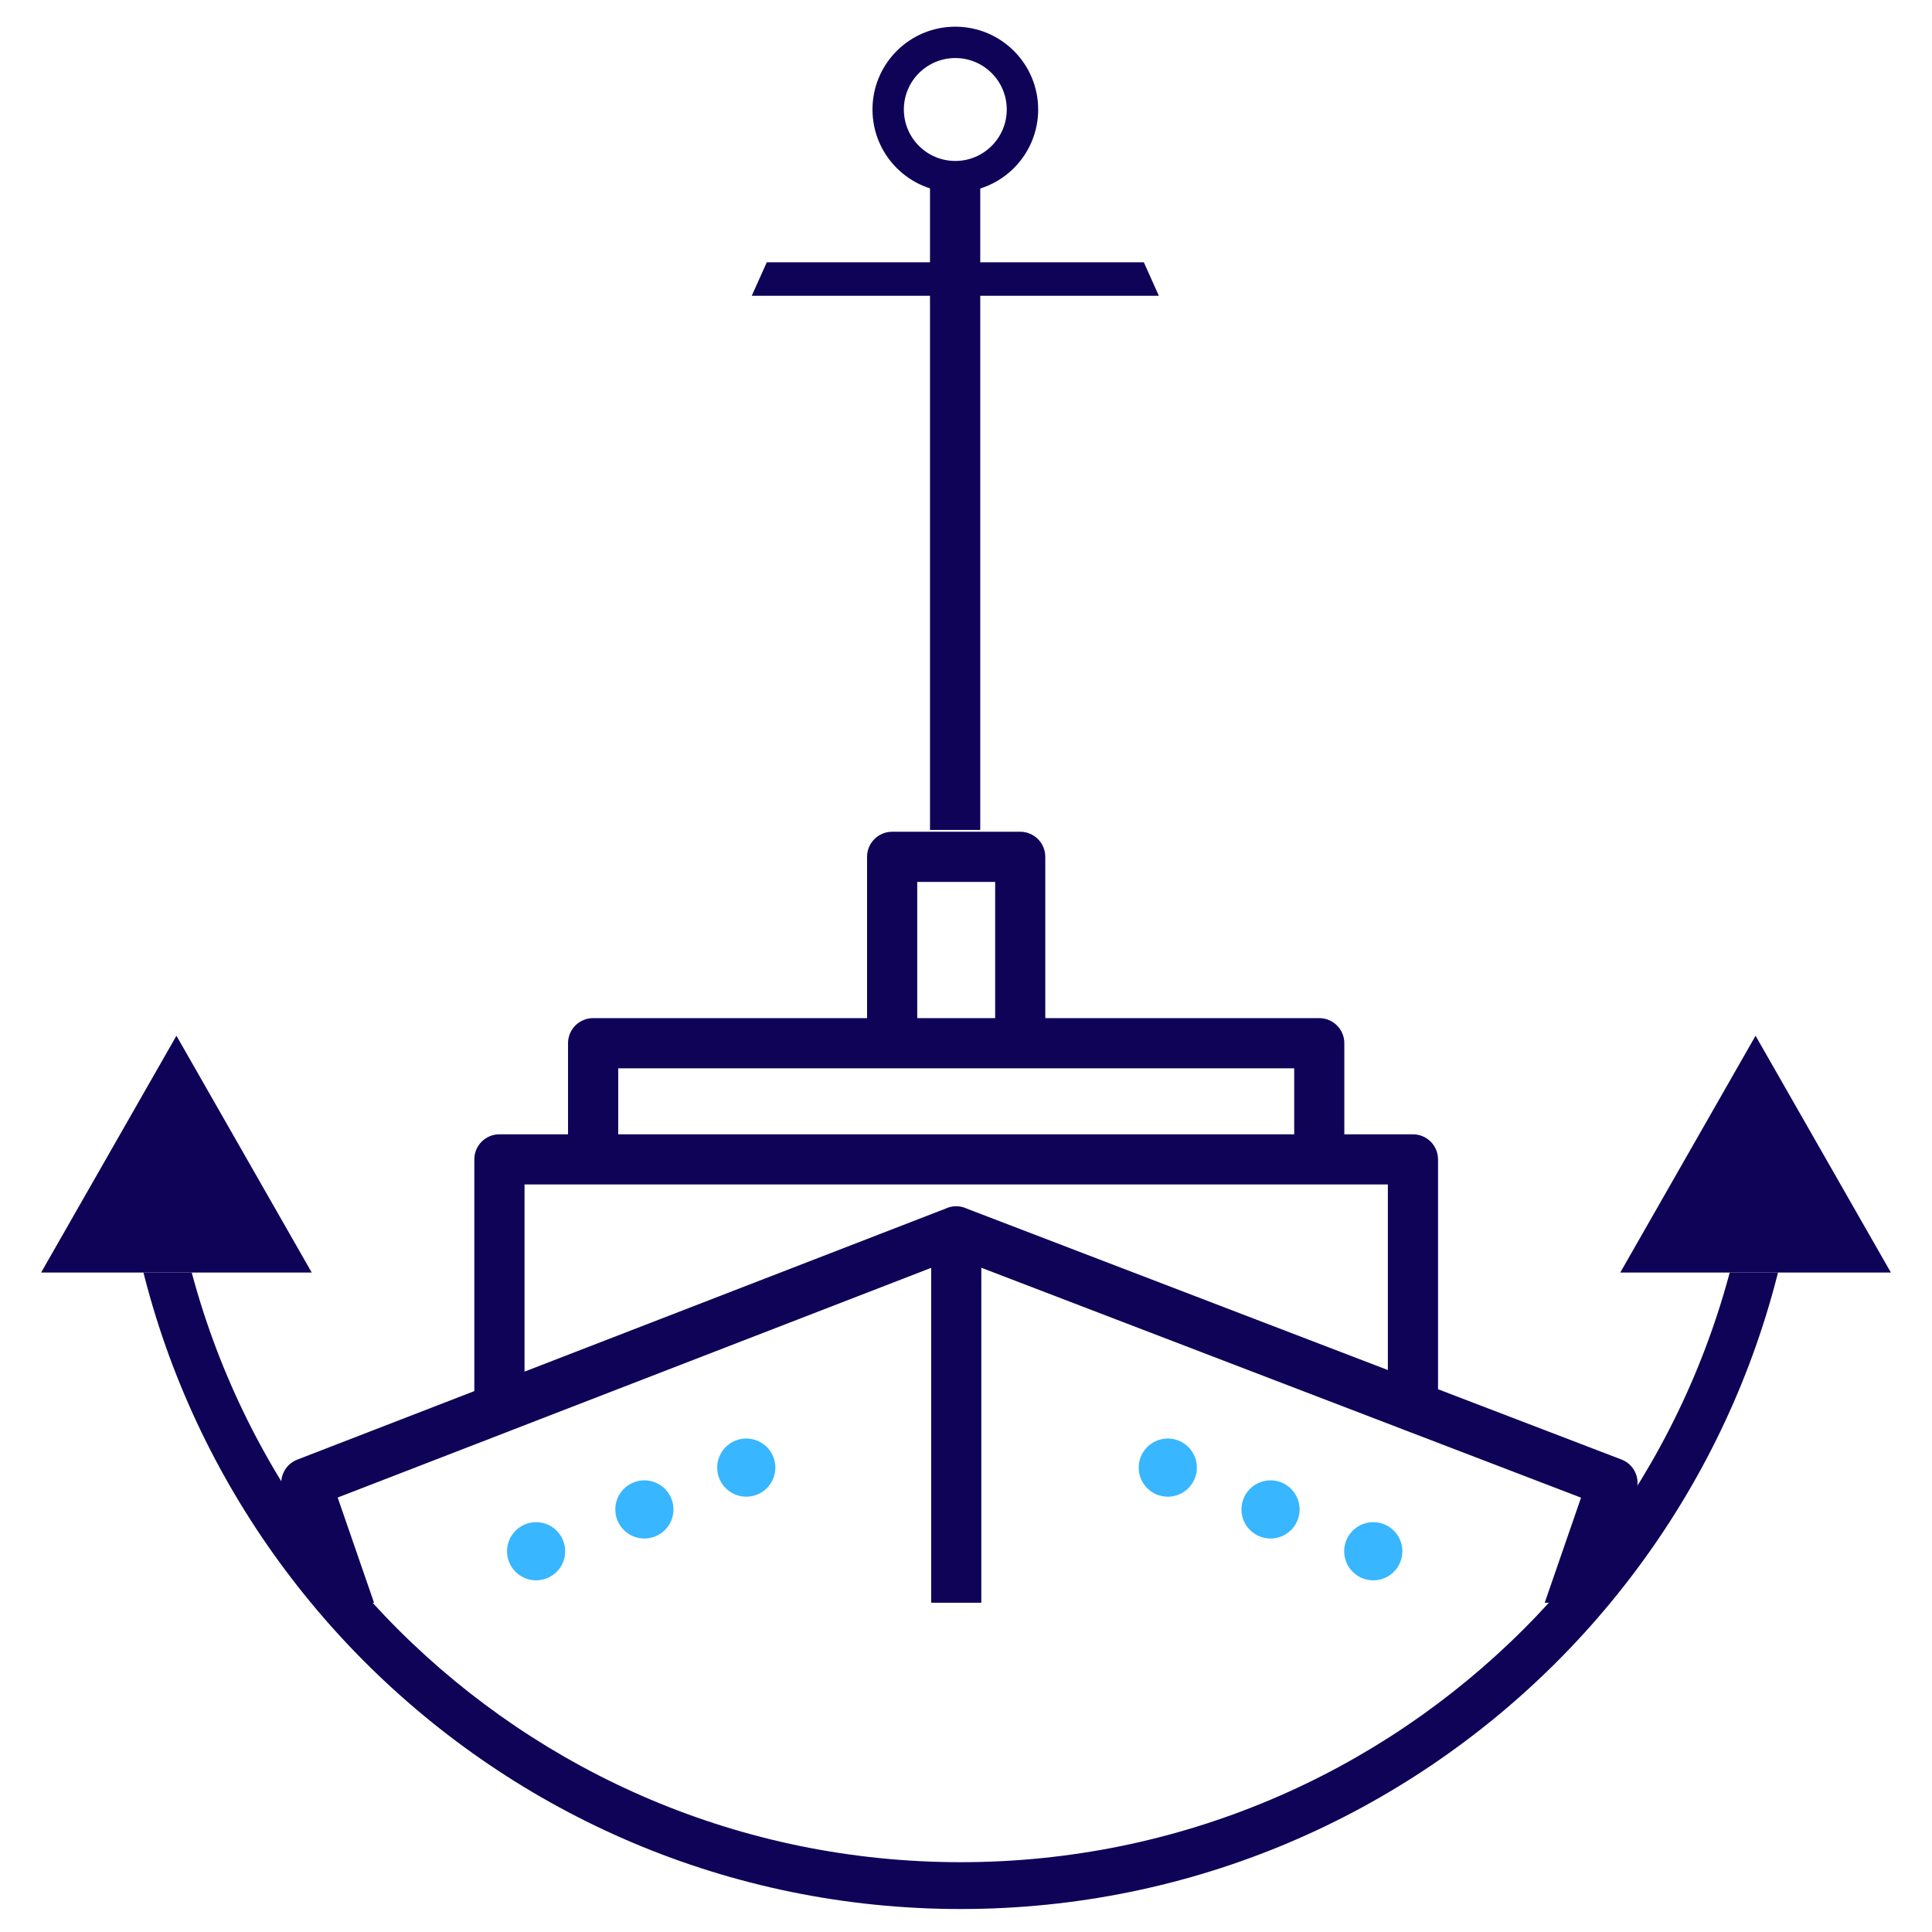 <svg xmlns="http://www.w3.org/2000/svg" xmlns:xlink="http://www.w3.org/1999/xlink" width="500" zoomAndPan="magnify" viewBox="0 0 375 375" height="500" preserveAspectRatio="xMidYMid meet" version="1.2"><defs><clipPath id="7e625c11a0"><path d="M 99.648 34 L 271.129 34 L 271.129 161.094 L 99.648 161.094 Z M 99.648 34 "/></clipPath><clipPath id="438bfdd6f5"><path d="M 35.867 161.441 L 337.074 161.441 L 337.074 311.086 L 35.867 311.086 Z M 35.867 161.441 "/></clipPath><clipPath id="48dc249b5e"><path d="M 22.898 247 L 350.055 247 L 350.055 370.539 L 22.898 370.539 Z M 22.898 247 "/></clipPath><clipPath id="e774303b1b"><path d="M 7.98 201.035 L 60.586 201.035 L 60.586 247 L 7.98 247 Z M 7.98 201.035 "/></clipPath><clipPath id="e0d5e83c88"><path d="M 34.246 201.035 L 60.508 247 L 7.98 247 Z M 34.246 201.035 "/></clipPath><clipPath id="107c80485f"><path d="M 314.492 201.035 L 367.098 201.035 L 367.098 247 L 314.492 247 Z M 314.492 201.035 "/></clipPath><clipPath id="32bab88c80"><path d="M 340.754 201.035 L 367.02 247 L 314.492 247 Z M 340.754 201.035 "/></clipPath><clipPath id="8fbe231c34"><path d="M 98.414 295.453 L 109.703 295.453 L 109.703 306.742 L 98.414 306.742 Z M 98.414 295.453 "/></clipPath><clipPath id="6614ef8a65"><path d="M 104.059 295.453 C 100.941 295.453 98.414 297.98 98.414 301.098 C 98.414 304.215 100.941 306.742 104.059 306.742 C 107.176 306.742 109.703 304.215 109.703 301.098 C 109.703 297.98 107.176 295.453 104.059 295.453 Z M 104.059 295.453 "/></clipPath><clipPath id="775c339cf7"><path d="M 119.43 287.336 L 130.719 287.336 L 130.719 298.625 L 119.43 298.625 Z M 119.43 287.336 "/></clipPath><clipPath id="20a90b6bae"><path d="M 125.074 287.336 C 121.957 287.336 119.43 289.863 119.43 292.98 C 119.43 296.098 121.957 298.625 125.074 298.625 C 128.191 298.625 130.719 296.098 130.719 292.98 C 130.719 289.863 128.191 287.336 125.074 287.336 Z M 125.074 287.336 "/></clipPath><clipPath id="c22ad359ad"><path d="M 139.207 279.219 L 150.496 279.219 L 150.496 290.508 L 139.207 290.508 Z M 139.207 279.219 "/></clipPath><clipPath id="f4cb0c1689"><path d="M 144.852 279.219 C 141.734 279.219 139.207 281.746 139.207 284.863 C 139.207 287.98 141.734 290.508 144.852 290.508 C 147.969 290.508 150.496 287.98 150.496 284.863 C 150.496 281.746 147.969 279.219 144.852 279.219 Z M 144.852 279.219 "/></clipPath><clipPath id="d9ca30f794"><path d="M 221.02 279.219 L 232.312 279.219 L 232.312 290.508 L 221.02 290.508 Z M 221.02 279.219 "/></clipPath><clipPath id="e1865d7989"><path d="M 226.668 279.219 C 223.547 279.219 221.02 281.746 221.02 284.863 C 221.02 287.98 223.547 290.508 226.668 290.508 C 229.785 290.508 232.312 287.98 232.312 284.863 C 232.312 281.746 229.785 279.219 226.668 279.219 Z M 226.668 279.219 "/></clipPath><clipPath id="d105f5cc47"><path d="M 240.965 287.336 L 252.254 287.336 L 252.254 298.625 L 240.965 298.625 Z M 240.965 287.336 "/></clipPath><clipPath id="d804035b49"><path d="M 246.609 287.336 C 243.492 287.336 240.965 289.863 240.965 292.98 C 240.965 296.098 243.492 298.625 246.609 298.625 C 249.727 298.625 252.254 296.098 252.254 292.98 C 252.254 289.863 249.727 287.336 246.609 287.336 Z M 246.609 287.336 "/></clipPath><clipPath id="a0cdea9ec6"><path d="M 260.906 295.453 L 272.199 295.453 L 272.199 306.742 L 260.906 306.742 Z M 260.906 295.453 "/></clipPath><clipPath id="3d727d53b0"><path d="M 266.555 295.453 C 263.434 295.453 260.906 297.98 260.906 301.098 C 260.906 304.215 263.434 306.742 266.555 306.742 C 269.672 306.742 272.199 304.215 272.199 301.098 C 272.199 297.98 269.672 295.453 266.555 295.453 Z M 266.555 295.453 "/></clipPath></defs><g id="208558e059"><path style=" stroke:none;fill-rule:nonzero;fill:#0f0358;fill-opacity:1;" d="M 185.426 11.266 C 179.91 11.266 175.438 15.738 175.438 21.254 C 175.438 26.77 179.91 31.242 185.426 31.242 C 190.941 31.242 195.41 26.77 195.41 21.254 C 195.41 15.738 190.941 11.266 185.426 11.266 Z M 201.508 21.254 C 201.508 30.137 194.305 37.328 185.426 37.328 C 176.543 37.328 169.348 30.137 169.348 21.254 C 169.348 12.371 176.543 5.18 185.426 5.18 C 194.305 5.18 201.508 12.371 201.508 21.254 "/><path style=" stroke:none;fill-rule:nonzero;fill:#0f0358;fill-opacity:1;" d="M 224.934 57.414 L 145.914 57.414 L 148.832 50.91 L 222.016 50.91 L 224.934 57.414 "/><g clip-rule="nonzero" clip-path="url(#7e625c11a0)"><path style=" stroke:none;fill-rule:nonzero;fill:#0f0358;fill-opacity:1;" d="M 271.129 169.73 L 250.605 178.488 L 256.727 183.074 C 250.395 191.422 230.621 214.797 209.289 211.812 C 198.887 210.355 190.273 199.176 190.266 189.117 L 190.266 34.883 L 180.512 34.883 L 180.512 189.117 C 180.512 199.582 171.891 210.355 161.488 211.812 C 140.156 214.797 120.387 191.422 114.055 183.074 L 120.164 178.488 L 99.648 169.73 L 102.332 191.879 L 108.277 187.414 C 116.367 199.605 132.316 214.199 153.988 224.07 C 180.512 236.137 185.387 243.457 185.387 243.457 C 185.387 243.457 190.266 236.137 216.789 224.07 C 238.453 214.199 254.41 199.605 262.5 187.414 L 268.445 191.879 L 271.129 169.73 "/></g><g clip-rule="nonzero" clip-path="url(#438bfdd6f5)"><path style=" stroke:none;fill-rule:nonzero;fill:#0f0358;fill-opacity:1;" d="M 337.027 428.746 C 337.027 431.434 334.848 433.617 332.16 433.617 C 329.273 433.617 326.809 434.434 324.574 435.797 C 322.09 437.312 319.766 439.543 317.473 442.125 C 314.812 445.109 311.816 447.949 308.309 450.113 C 304.562 452.43 300.344 453.906 295.52 453.906 C 290.707 453.906 286.594 452.543 282.875 450.273 C 279.418 448.16 276.418 445.312 273.57 442.117 C 271.43 439.711 269.098 437.477 266.574 435.918 C 264.297 434.508 261.754 433.609 258.883 433.609 C 255.996 433.609 253.527 434.434 251.297 435.797 C 248.812 437.312 246.488 439.543 244.195 442.117 C 241.535 445.102 238.539 447.941 235.031 450.105 C 231.285 452.422 227.066 453.898 222.242 453.898 C 217.43 453.898 213.316 452.531 209.598 450.266 C 206.141 448.152 203.141 445.305 200.293 442.113 C 198.152 439.703 195.828 437.469 193.297 435.91 C 191.02 434.504 188.477 433.602 185.605 433.602 C 182.727 433.602 180.25 434.426 178.02 435.789 C 175.504 437.328 173.188 439.551 170.902 442.105 C 168.25 445.094 165.262 447.941 161.754 450.105 C 158.008 452.426 153.781 453.898 148.957 453.898 C 144.145 453.898 140.031 452.539 136.312 450.266 C 132.855 448.152 129.855 445.305 127.008 442.113 C 124.867 439.703 122.535 437.469 120.012 435.91 C 117.734 434.504 115.191 433.602 112.32 433.602 C 109.441 433.602 106.969 434.426 104.734 435.789 C 102.219 437.328 99.902 439.551 97.617 442.105 C 94.973 445.094 91.977 447.941 88.469 450.105 C 84.723 452.426 80.496 453.898 75.672 453.898 C 70.859 453.898 66.746 452.531 63.031 450.266 C 59.562 448.152 56.57 445.309 53.723 442.113 C 51.582 439.703 49.258 437.469 46.727 435.91 C 44.449 434.504 41.906 433.602 39.035 433.602 C 36.348 433.602 34.168 431.422 34.168 428.734 C 34.168 426.043 36.348 423.863 39.035 423.863 C 43.859 423.863 48.074 425.34 51.824 427.656 C 55.328 429.824 58.32 432.664 60.984 435.645 C 63.285 438.219 65.605 440.461 68.086 441.977 C 70.32 443.34 72.789 444.164 75.672 444.164 C 78.543 444.164 81.086 443.262 83.367 441.855 C 85.887 440.293 88.219 438.062 90.363 435.652 L 90.387 435.652 C 93.246 432.441 96.246 429.598 99.676 427.508 C 103.387 425.242 107.504 423.871 112.32 423.871 C 117.145 423.871 121.359 425.348 125.109 427.664 C 128.613 429.832 131.613 432.668 134.27 435.652 C 136.562 438.227 138.887 440.469 141.371 441.984 C 143.605 443.344 146.074 444.172 148.957 444.172 C 151.828 444.172 154.371 443.27 156.66 441.863 C 159.18 440.301 161.504 438.066 163.656 435.66 L 163.68 435.66 C 166.539 432.449 169.539 429.602 172.969 427.512 C 176.68 425.25 180.797 423.879 185.613 423.879 C 190.438 423.879 194.652 425.355 198.402 427.672 C 201.906 429.84 204.898 432.676 207.562 435.66 C 209.863 438.234 212.188 440.477 214.664 441.992 C 216.898 443.352 219.367 444.18 222.25 444.18 C 225.121 444.18 227.656 443.277 229.945 441.871 C 232.465 440.309 234.797 438.074 236.941 435.668 C 239.785 432.473 242.777 429.633 246.246 427.52 C 249.957 425.258 254.074 423.887 258.891 423.887 C 263.715 423.887 267.93 425.363 271.68 427.68 C 275.184 429.844 278.184 432.684 280.84 435.668 C 283.133 438.242 285.457 440.484 287.941 441.996 C 290.176 443.359 292.645 444.188 295.527 444.188 C 298.398 444.188 300.941 443.285 303.223 441.875 C 305.742 440.316 308.074 438.082 310.219 435.676 C 313.062 432.48 316.062 429.633 319.523 427.52 C 323.234 425.258 327.359 423.887 332.168 423.887 C 334.848 423.879 337.027 426.059 337.027 428.746 Z M 34.168 377.664 C 34.168 374.973 36.348 372.793 39.035 372.793 C 43.859 372.793 48.074 374.27 51.824 376.586 C 55.328 378.754 58.32 381.594 60.984 384.574 C 63.285 387.148 65.609 389.391 68.086 390.906 C 70.32 392.27 72.789 393.094 75.676 393.094 C 78.543 393.094 81.086 392.191 83.367 390.785 C 85.16 389.68 86.848 388.227 88.445 386.613 L 54.852 289.418 C 54.004 286.941 55.27 284.254 57.684 283.32 L 92.066 270.012 L 92.066 225.035 C 92.066 222.348 94.246 220.168 96.934 220.168 L 110.254 220.168 L 110.254 202.488 C 110.254 199.801 112.434 197.617 115.121 197.617 L 168.297 197.617 L 168.297 166.309 C 168.297 163.621 170.477 161.441 173.164 161.441 L 198.023 161.441 C 200.711 161.441 202.891 163.621 202.891 166.309 L 202.891 197.617 L 256.066 197.617 C 258.754 197.617 260.934 199.801 260.934 202.488 L 260.934 220.168 L 274.254 220.168 C 276.941 220.168 279.121 222.348 279.121 225.035 L 279.121 269.648 L 314.723 283.289 C 317.23 284.246 318.492 287.055 317.531 289.566 L 283.664 387.527 C 285.051 388.852 286.465 390.012 287.934 390.906 C 290.168 392.27 292.637 393.094 295.52 393.094 C 298.391 393.094 300.934 392.191 303.215 390.785 C 305.734 389.223 308.066 386.992 310.211 384.582 C 313.059 381.387 316.055 378.547 319.516 376.43 C 323.227 374.164 327.344 372.793 332.16 372.793 C 334.848 372.793 337.027 374.973 337.027 377.664 C 337.027 380.352 334.848 382.531 332.16 382.531 C 329.273 382.531 326.809 383.355 324.574 384.719 C 322.09 386.234 319.766 388.473 317.473 391.051 C 314.812 394.031 311.816 396.871 308.309 399.035 C 304.562 401.355 300.344 402.832 295.52 402.832 C 290.707 402.832 286.594 401.461 282.875 399.195 C 279.418 397.082 276.418 394.242 273.57 391.043 C 271.43 388.633 269.098 386.398 266.574 384.84 C 264.289 383.434 261.754 382.531 258.883 382.531 C 256.004 382.531 253.527 383.355 251.297 384.719 C 248.812 386.234 246.488 388.473 244.195 391.051 C 241.535 394.031 238.539 396.871 235.031 399.035 C 231.285 401.355 227.066 402.832 222.242 402.832 C 217.43 402.832 213.316 401.461 209.598 399.195 C 206.141 397.082 203.141 394.242 200.293 391.043 C 198.152 388.633 195.828 386.398 193.297 384.84 C 191.344 383.629 189.195 382.805 186.816 382.59 C 186.43 382.691 186.02 382.75 185.605 382.75 C 185.18 382.75 184.773 382.691 184.379 382.59 C 182.016 382.789 179.926 383.555 178.02 384.719 C 175.504 386.25 173.188 388.48 170.902 391.035 C 168.25 394.023 165.262 396.871 161.754 399.031 C 158.008 401.348 153.781 402.824 148.957 402.824 C 144.145 402.824 140.031 401.453 136.312 399.188 C 132.855 397.074 129.855 394.238 127.008 391.035 C 124.867 388.625 122.535 386.391 120.012 384.832 C 117.727 383.426 115.191 382.523 112.32 382.523 C 109.441 382.523 106.969 383.348 104.734 384.711 C 102.219 386.242 99.902 388.477 97.617 391.027 C 97.609 391.035 97.609 391.035 97.602 391.043 C 97.578 391.062 97.562 391.086 97.539 391.109 C 94.914 394.07 91.945 396.879 88.469 399.023 C 84.723 401.34 80.496 402.816 75.676 402.816 C 70.859 402.816 66.746 401.445 63.031 399.18 C 59.57 397.066 56.57 394.23 53.723 391.027 C 51.582 388.617 49.258 386.387 46.727 384.824 C 44.441 383.418 41.906 382.516 39.035 382.516 C 36.348 382.531 34.168 380.352 34.168 377.664 Z M 306.879 290.695 L 272.707 277.598 C 272.57 277.551 272.434 277.5 272.309 277.445 L 190.473 246.07 L 190.473 373.324 C 193.336 373.945 195.961 375.09 198.395 376.586 C 201.898 378.754 204.891 381.594 207.555 384.574 C 209.848 387.148 212.18 389.391 214.656 390.906 C 216.891 392.27 219.359 393.094 222.242 393.094 C 225.113 393.094 227.648 392.191 229.938 390.785 C 232.457 389.223 234.789 386.992 236.934 384.582 C 239.781 381.387 242.77 378.547 246.238 376.43 C 249.949 374.164 254.066 372.793 258.883 372.793 C 263.707 372.793 267.922 374.27 271.672 376.586 C 273.23 377.551 274.691 378.656 276.062 379.844 Z M 178.035 197.617 L 193.16 197.617 L 193.16 171.18 L 178.035 171.18 Z M 119.988 220.168 L 251.203 220.168 L 251.203 207.355 L 119.996 207.355 L 119.996 220.168 Z M 101.812 266.23 L 183.539 234.59 C 184.16 234.297 184.863 234.129 185.598 234.129 C 186.332 234.129 187.027 234.297 187.648 234.59 L 269.383 265.922 L 269.383 229.902 L 101.812 229.902 Z M 65.543 290.672 L 96.078 379.004 C 97.23 378.055 98.418 377.191 99.676 376.43 C 103.387 374.164 107.504 372.793 112.32 372.793 C 117.145 372.793 121.359 374.27 125.109 376.586 C 128.613 378.754 131.613 381.594 134.27 384.574 C 136.562 387.148 138.895 389.391 141.371 390.906 C 143.605 392.27 146.074 393.094 148.957 393.094 C 151.828 393.094 154.371 392.191 156.66 390.785 C 159.18 389.223 161.512 386.992 163.656 384.582 L 163.68 384.582 C 166.539 381.371 169.539 378.527 172.969 376.43 C 175.359 374.969 177.934 373.883 180.742 373.293 L 180.742 246.086 L 99.008 277.719 C 98.789 277.824 98.57 277.906 98.336 277.984 Z M 226.332 280.285 C 223.645 280.285 221.465 282.465 221.465 285.152 L 221.465 285.473 C 221.465 288.16 223.645 290.34 226.332 290.34 C 229.02 290.34 231.199 288.16 231.199 285.473 L 231.199 285.152 C 231.199 282.465 229.02 280.285 226.332 280.285 Z M 246.602 287.926 C 243.914 287.926 241.734 290.105 241.734 292.793 L 241.734 293.109 C 241.734 295.801 243.914 297.98 246.602 297.98 C 249.289 297.98 251.469 295.801 251.469 293.109 L 251.469 292.793 C 251.469 290.105 249.289 287.926 246.602 287.926 Z M 266.871 295.891 C 264.184 295.891 262 298.07 262 300.758 L 262 301.078 C 262 303.766 264.184 305.945 266.871 305.945 C 269.559 305.945 271.738 303.766 271.738 301.078 L 271.738 300.758 C 271.738 298.07 269.559 295.891 266.871 295.891 Z M 144.863 290.34 C 147.551 290.34 149.73 288.16 149.73 285.473 L 149.73 285.152 C 149.73 282.465 147.551 280.285 144.863 280.285 C 142.176 280.285 139.992 282.465 139.992 285.152 L 139.992 285.473 C 139.992 288.16 142.176 290.34 144.863 290.34 Z M 124.594 297.98 C 127.281 297.98 129.461 295.801 129.461 293.109 L 129.461 292.793 C 129.461 290.105 127.281 287.926 124.594 287.926 C 121.906 287.926 119.727 290.105 119.727 292.793 L 119.727 293.109 C 119.727 295.801 121.906 297.98 124.594 297.98 Z M 104.324 305.938 C 107.012 305.938 109.191 303.758 109.191 301.07 L 109.191 300.758 C 109.191 298.07 107.012 295.891 104.324 295.891 C 101.637 295.891 99.457 298.07 99.457 300.758 L 99.457 301.078 C 99.457 303.758 101.637 305.938 104.324 305.938 Z M 104.324 305.938 "/></g><g clip-rule="nonzero" clip-path="url(#48dc249b5e)"><path style=" stroke:none;fill-rule:nonzero;fill:#0f0358;fill-opacity:1;" d="M 186.477 43.379 C 96.188 43.379 22.898 116.668 22.898 206.957 C 22.898 297.246 96.188 370.539 186.477 370.539 C 276.766 370.539 350.055 297.246 350.055 206.957 C 350.055 116.668 276.766 43.379 186.477 43.379 Z M 186.477 52.465 C 271.855 52.465 340.969 121.582 340.969 206.957 C 340.969 292.336 271.855 361.449 186.477 361.449 C 101.098 361.449 31.984 292.336 31.984 206.957 C 31.984 121.582 101.098 52.465 186.477 52.465 Z M 186.477 52.465 "/></g><g clip-rule="nonzero" clip-path="url(#e774303b1b)"><g clip-rule="nonzero" clip-path="url(#e0d5e83c88)"><path style=" stroke:none;fill-rule:nonzero;fill:#0f0358;fill-opacity:1;" d="M 7.98 201.035 L 60.586 201.035 L 60.586 247 L 7.98 247 Z M 7.98 201.035 "/></g></g><g clip-rule="nonzero" clip-path="url(#107c80485f)"><g clip-rule="nonzero" clip-path="url(#32bab88c80)"><path style=" stroke:none;fill-rule:nonzero;fill:#0f0358;fill-opacity:1;" d="M 314.492 201.035 L 367.098 201.035 L 367.098 247 L 314.492 247 Z M 314.492 201.035 "/></g></g><g clip-rule="nonzero" clip-path="url(#8fbe231c34)"><g clip-rule="nonzero" clip-path="url(#6614ef8a65)"><path style=" stroke:none;fill-rule:nonzero;fill:#38b6ff;fill-opacity:1;" d="M 98.414 295.453 L 109.703 295.453 L 109.703 306.742 L 98.414 306.742 Z M 98.414 295.453 "/></g></g><g clip-rule="nonzero" clip-path="url(#775c339cf7)"><g clip-rule="nonzero" clip-path="url(#20a90b6bae)"><path style=" stroke:none;fill-rule:nonzero;fill:#38b6ff;fill-opacity:1;" d="M 119.43 287.336 L 130.719 287.336 L 130.719 298.625 L 119.43 298.625 Z M 119.43 287.336 "/></g></g><g clip-rule="nonzero" clip-path="url(#c22ad359ad)"><g clip-rule="nonzero" clip-path="url(#f4cb0c1689)"><path style=" stroke:none;fill-rule:nonzero;fill:#38b6ff;fill-opacity:1;" d="M 139.207 279.219 L 150.496 279.219 L 150.496 290.508 L 139.207 290.508 Z M 139.207 279.219 "/></g></g><g clip-rule="nonzero" clip-path="url(#d9ca30f794)"><g clip-rule="nonzero" clip-path="url(#e1865d7989)"><path style=" stroke:none;fill-rule:nonzero;fill:#38b6ff;fill-opacity:1;" d="M 221.02 279.219 L 232.312 279.219 L 232.312 290.508 L 221.02 290.508 Z M 221.02 279.219 "/></g></g><g clip-rule="nonzero" clip-path="url(#d105f5cc47)"><g clip-rule="nonzero" clip-path="url(#d804035b49)"><path style=" stroke:none;fill-rule:nonzero;fill:#38b6ff;fill-opacity:1;" d="M 240.965 287.336 L 252.254 287.336 L 252.254 298.625 L 240.965 298.625 Z M 240.965 287.336 "/></g></g><g clip-rule="nonzero" clip-path="url(#a0cdea9ec6)"><g clip-rule="nonzero" clip-path="url(#3d727d53b0)"><path style=" stroke:none;fill-rule:nonzero;fill:#38b6ff;fill-opacity:1;" d="M 260.906 295.453 L 272.199 295.453 L 272.199 306.742 L 260.906 306.742 Z M 260.906 295.453 "/></g></g></g></svg>